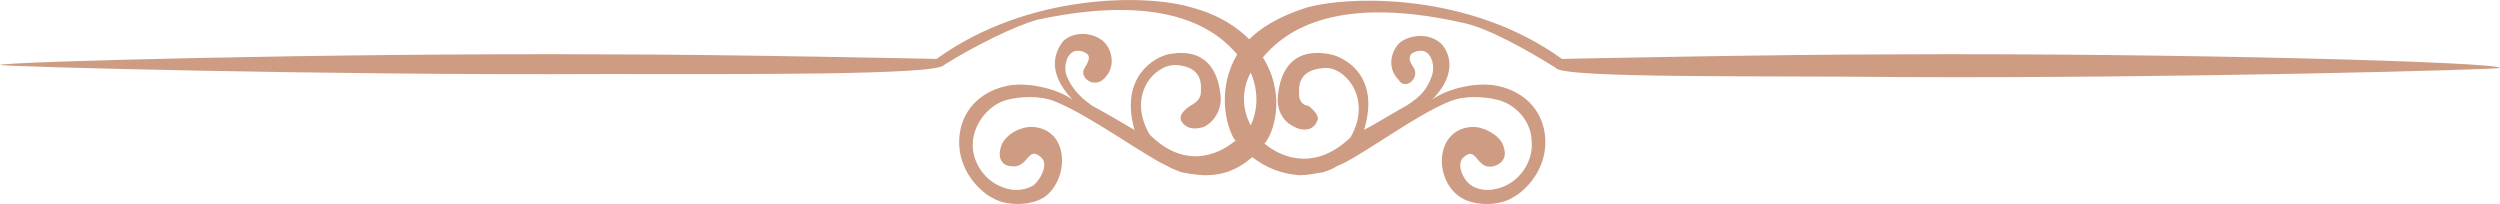 <?xml version="1.0" encoding="utf-8"?>
<!-- Generator: Adobe Illustrator 23.0.3, SVG Export Plug-In . SVG Version: 6.00 Build 0)  -->
<svg version="1.1" id="Calque_1" xmlns="http://www.w3.org/2000/svg" xmlns:xlink="http://www.w3.org/1999/xlink" x="0px" y="0px"
	 viewBox="0 0 165.5 13.5" style="enable-background:new 0 0 165.5 13.5;" xml:space="preserve">
<style type="text/css">
	.st0{fill:#CD9C83;}
</style>
<path class="st0" d="M125.3,3.6c-7.8,0-21.8,0.3-21.9,0.3c-6.1-4.4-14-4.2-16.9-3.4c-1.9,0.6-3.1,1.4-3.8,2.1
	c-0.7-0.7-1.9-1.6-3.8-2.1c-2.9-0.9-10.8-1-16.9,3.4C62,3.9,48,3.6,40.2,3.6C21.7,3.5,0,4.1,0,4.3C0,4.4,21.5,5,40,4.9
	c8.5,0,22.1,0.1,22.5-0.6c0,0,0,0,0,0c1.9-1.2,4.7-2.6,6.2-3c8.9-1.9,12,0.9,13.2,2.3c-1.3,2.2-0.8,4.6-0.2,5.6c0,0,0.1,0.1,0.1,0.1
	c-1.2,1-3.4,1.9-5.7-0.4c-1.5-2.6,0.3-4.6,1.7-4.6c1.9,0.1,1.7,1.4,1.7,1.8c0,0.4-0.3,0.7-0.7,0.9c-0.3,0.2-0.8,0.6-0.6,1
	c0.4,0.7,1.2,0.5,1.5,0.4c0.8-0.4,1.2-1.3,1.1-2.1c-0.1-0.9-0.5-3.3-3.5-2.7c-0.8,0.2-3.2,1.4-2.2,5c-0.5-0.3-2.4-1.4-2.8-1.6
	c-1-0.7-1.4-1.3-1.7-2c-0.2-0.6,0-1.4,0.5-1.6c0.3-0.1,0.7,0,0.9,0.2c0.2,0.2,0,0.6-0.2,0.9c-0.4,0.6,0.6,1.4,1.3,0.7
	c0.9-0.9,0.4-2.1-0.1-2.5c-0.6-0.5-1.8-0.7-2.6,0C70,3.2,69.1,4.6,71,6.6c-1.1-0.8-3.2-1.2-4.4-0.9c-1.8,0.4-3,1.7-3.1,3.5
	c-0.1,2.1,1.4,3.5,2.2,3.9c1,0.6,2.7,0.5,3.5-0.1c1.6-1.2,1.6-4.5-0.9-4.6c-0.8,0-1.7,0.5-2,1.2c-0.4,1.1,0.3,1.4,0.6,1.4
	c1.2,0.2,1.1-1.4,2-0.6c0.5,0.4,0.1,1.3-0.4,1.8c-0.5,0.4-1.4,0.5-2.1,0.2c-1.2-0.4-2.1-1.7-2-3c0.1-1.3,1.1-2.5,2.3-2.8
	c0.8-0.2,2.1-0.3,3.1,0.1c2.3,0.9,6.1,3.7,7.5,4.3c0.3,0.2,0.7,0.3,0.9,0.4c0.5,0.1,1.1,0.2,1.6,0.2c1.2,0,2.2-0.4,3.1-1.2
	c0.9,0.7,1.9,1.1,3.1,1.2c0.5,0,1-0.1,1.6-0.2c0.3-0.1,0.6-0.2,0.9-0.4c1.4-0.5,5.2-3.4,7.5-4.3c1-0.4,2.3-0.3,3.1-0.1
	c1.3,0.3,2.3,1.5,2.3,2.8c0.1,1.3-0.8,2.6-2,3c-0.8,0.3-1.6,0.2-2.1-0.2c-0.5-0.4-0.9-1.4-0.4-1.8c0.9-0.8,0.8,0.9,2,0.6
	c0.3-0.1,1-0.4,0.6-1.4c-0.2-0.6-1.2-1.2-2-1.2c-2.5,0.1-2.6,3.4-0.9,4.6c0.8,0.6,2.5,0.7,3.5,0.1c0.8-0.4,2.3-1.8,2.2-3.9
	c-0.1-1.8-1.3-3.1-3.1-3.5c-1.3-0.3-3.3,0.1-4.4,0.9c1.9-1.9,1-3.4,0.5-3.8c-0.9-0.7-2.1-0.4-2.6,0c-0.5,0.4-1,1.6-0.1,2.5
	C93,6,94,5.2,93.6,4.5c-0.2-0.3-0.4-0.6-0.2-0.9c0.2-0.2,0.6-0.3,0.9-0.2c0.5,0.2,0.7,1,0.5,1.6c-0.3,0.8-0.6,1.3-1.7,2
	c-0.4,0.2-2.2,1.3-2.8,1.6c1.1-3.6-1.3-4.8-2.2-5c-3-0.6-3.4,1.8-3.5,2.7c-0.1,0.8,0.2,1.7,1.1,2.1c0.3,0.2,1.2,0.4,1.5-0.4
	c0.2-0.3-0.3-0.8-0.6-1C86.3,7,86,6.7,86,6.3c0-0.4-0.2-1.7,1.7-1.8c1.3-0.1,3.2,2,1.7,4.6c-2.3,2.2-4.5,1.4-5.7,0.4
	c0,0,0.1-0.1,0.1-0.1c0.7-1,1.2-3.4-0.2-5.6c1.2-1.4,4.3-4.3,13.2-2.3c1.6,0.3,4.3,1.8,6.2,3c0,0,0,0,0,0c0.4,0.7,14,0.5,22.5,0.6
	c18.5,0.1,40-0.5,40-0.6C165.5,4.1,143.8,3.5,125.3,3.6z M82.8,8.3c-0.6-1.1-0.6-2.4,0-3.5C83.3,6,83.3,7.2,82.8,8.3z"/>
</svg>
